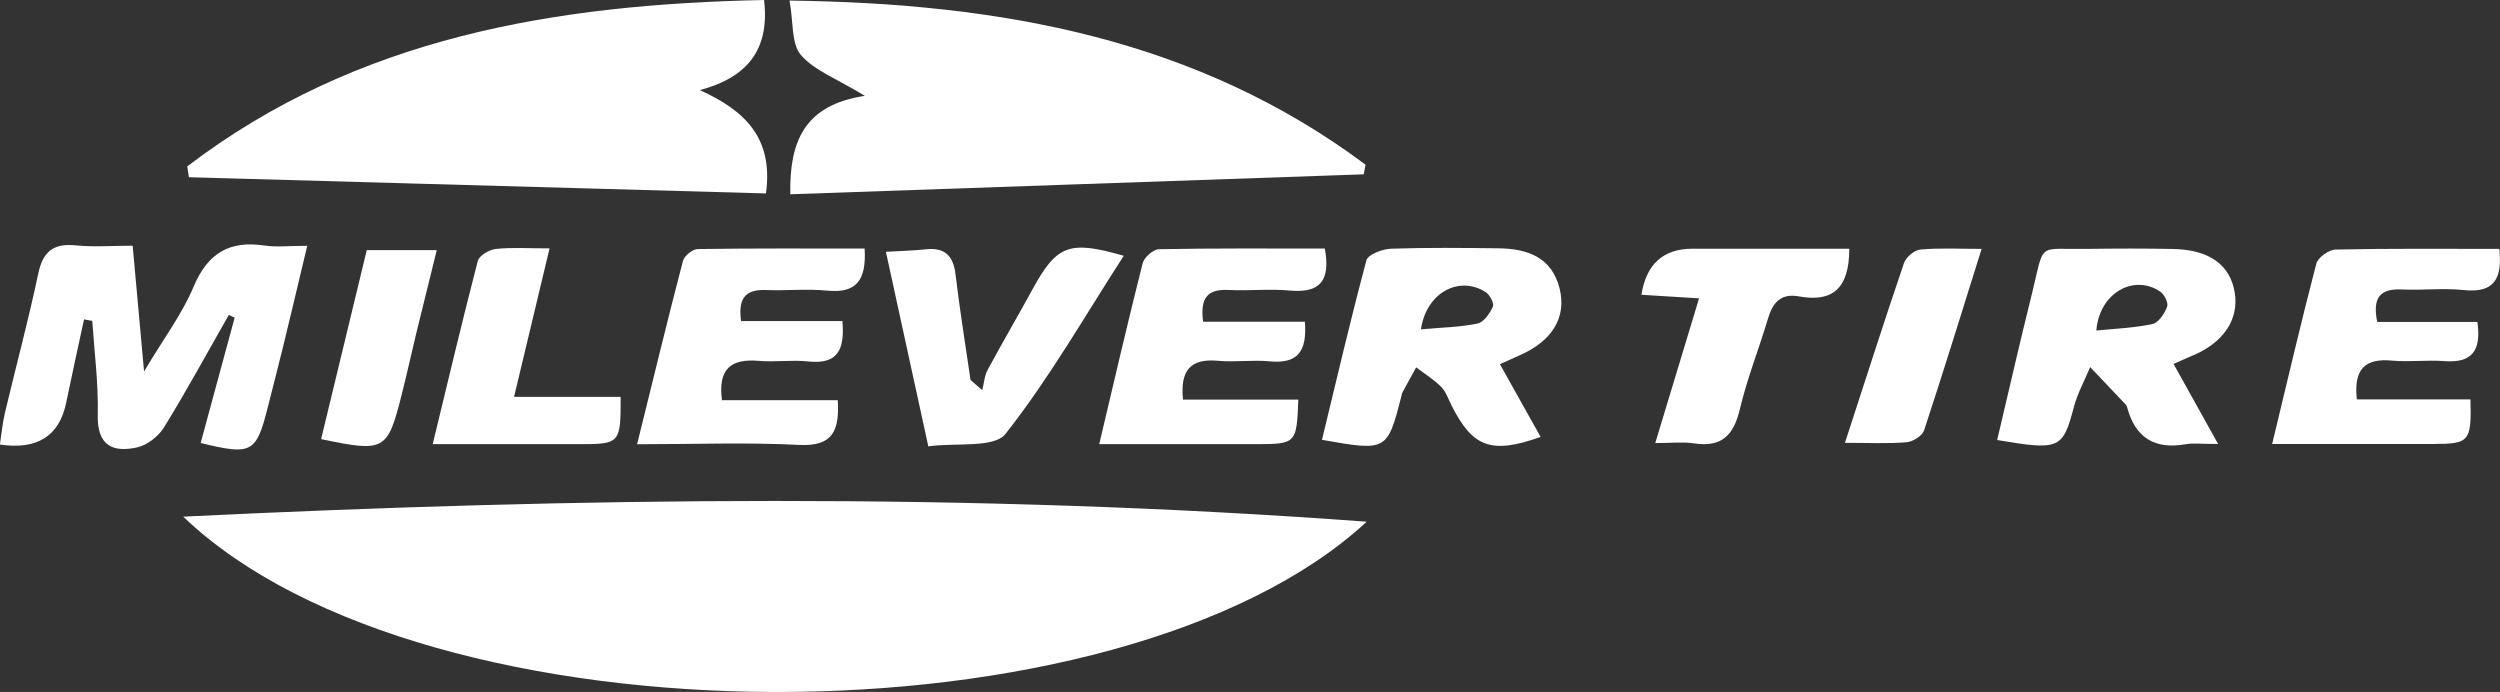 <svg xmlns="http://www.w3.org/2000/svg" id="Capa_2" data-name="Capa 2" viewBox="0 0 300.74 83.24"><rect x="0" y="0" width="300.74" height="83.24" fill="#333333" stroke="none"/><defs><style>      .cls-1 {        fill: #fff;      }    </style></defs><g id="Capa_2-2" data-name="Capa 2"><g><path class="cls-1" d="M164.41,62.76c-29.69,27.44-113.19,27.38-142.37-.61,47.65-2.31,94.68-2.93,142.37.61Z"></path><path class="cls-1" d="M22.52,20.02C42.99,4.4,66.92.52,91.92,0c.67,5.87-1.88,9.27-7.73,10.84,5.37,2.44,8.88,5.73,7.95,12.43-23.06-.65-46.24-1.3-69.41-1.95-.07-.44-.14-.87-.21-1.31Z"></path><path class="cls-1" d="M94.99.07c25.55.33,49.04,4.64,69.28,19.74-.07.39-.14.77-.22,1.16-22.95.8-45.9,1.59-68.98,2.4-.11-6.23,1.59-10.73,8.97-11.84-3.39-2.07-6.08-3.04-7.7-4.92-1.16-1.34-.88-3.89-1.36-6.53Z"></path><path class="cls-1" d="M15.96,29.57c.45,4.94.86,9.5,1.37,15.11,2.36-3.96,4.58-6.9,5.96-10.19,1.7-4.04,4.31-5.59,8.56-4.95,1.42.21,2.89.03,5.11.03-1.04,4.36-1.93,8.12-2.84,11.87-.61,2.5-1.26,4.99-1.89,7.49-1.4,5.57-1.92,5.87-8.09,4.36,1.36-5.02,2.73-10.05,4.09-15.08-.24-.11-.47-.21-.71-.32-2.57,4.52-5.06,9.08-7.78,13.51-.66,1.07-1.99,2.13-3.2,2.41-3.01.68-4.87-.23-4.78-3.9.09-3.76-.41-7.54-.66-11.31-.33-.06-.66-.12-.99-.18-.72,3.34-1.46,6.68-2.15,10.03q-1.24,6.02-7.97,5.03c.19-1.25.3-2.53.59-3.76,1.33-5.6,2.83-11.16,4.02-16.79.56-2.66,1.8-3.69,4.53-3.41,2.17.22,4.39.04,6.82.04Z"></path><path class="cls-1" d="M180.44,43.82c1.68,3.01,3.27,5.85,4.89,8.74-5.94,2.11-8.17,1.26-10.71-3.78-.39-.77-.67-1.65-1.25-2.24-.89-.89-2-1.58-3.01-2.35-.56,1.02-1.12,2.03-1.67,3.05-.06.1-.05.24-.09.36-1.72,6.68-1.75,6.69-9.57,5.31,1.75-7.23,3.43-14.45,5.35-21.6.19-.69,1.9-1.35,2.93-1.39,4.32-.15,8.65-.1,12.97-.05,3.48.04,6.41,1.09,7.34,4.85.86,3.49-.93,6.33-4.83,8.03-.77.34-1.53.69-2.36,1.06ZM170.93,39.62c2.52-.23,4.72-.26,6.82-.7.75-.16,1.48-1.23,1.84-2.04.17-.4-.37-1.42-.87-1.74-3.1-2-7.13-.04-7.79,4.49Z"></path><path class="cls-1" d="M266.85,53.41c-2.16,0-3.04-.13-3.87.02-3.76.68-6.11-.76-7.09-4.42-.03-.12-.08-.25-.16-.33-1.43-1.51-2.86-3.01-4.29-4.52-.67,1.61-1.53,3.16-1.97,4.83-1.33,5.01-1.69,5.22-9.22,3.94,1.4-5.92,2.75-11.83,4.21-17.71,1.54-6.21.49-5.19,6.61-5.28,3.46-.05,6.92-.06,10.38.01,4.33.09,6.85,1.93,7.38,5.26.52,3.24-1.36,6.02-5.11,7.58-.78.32-1.54.68-2.25.99,1.71,3.08,3.34,6,5.36,9.63ZM252.18,39.76c2.48-.25,4.67-.32,6.77-.79.73-.16,1.44-1.26,1.75-2.09.17-.44-.33-1.45-.82-1.79-3.1-2.13-7.31.04-7.7,4.66Z"></path><path class="cls-1" d="M132.23,53.44c1.84-7.77,3.46-14.8,5.23-21.78.18-.7,1.27-1.67,1.96-1.68,6.64-.13,13.28-.08,19.95-.08.69,3.81-.5,5.39-4.21,5.05-2.45-.23-4.94.06-7.4-.07-2.46-.12-3.42.92-3.03,3.82h12.24c.29,3.61-.9,5.08-4.19,4.77-2.08-.2-4.21.12-6.29-.07-3.3-.3-4.53,1.17-4.18,4.67h13.87c-.18,5.24-.28,5.35-4.93,5.36-6.14,0-12.29,0-19.01,0Z"></path><path class="cls-1" d="M273.33,53.41c1.86-7.7,3.49-14.71,5.31-21.68.19-.74,1.5-1.69,2.31-1.71,6.52-.14,13.03-.08,19.71-.08.36,3.54-.54,5.35-4.31,4.95-2.44-.26-4.93.05-7.4-.07-2.66-.13-3.57,1-2.98,3.91h12.05c.5,3.53-.7,4.96-3.99,4.71-2.08-.16-4.21.13-6.29-.06-3.21-.3-4.63.98-4.22,4.67h13.67c.12,5.08-.11,5.35-4.52,5.36-6.27.01-12.53,0-19.37,0Z"></path><path class="cls-1" d="M104.01,29.9c.24,3.9-1.06,5.4-4.49,5.06-2.45-.24-4.94.03-7.4-.07-2.47-.1-3.35,1.03-2.97,3.73h12.19c.29,3.44-.54,5.25-4.14,4.86-1.95-.21-3.96.1-5.92-.07-3.29-.28-4.94.9-4.43,4.73h13.93c.21,3.69-.6,5.59-4.65,5.38-6.25-.32-12.53-.08-19.49-.08,1.91-7.71,3.65-14.91,5.52-22.07.16-.6,1.16-1.4,1.78-1.41,6.64-.1,13.28-.06,20.08-.06Z"></path><path class="cls-1" d="M111.67,53.68c-1.79-8.23-3.4-15.59-5.1-23.39,1.93-.11,3.37-.14,4.79-.3,2.32-.25,3.32.78,3.59,3.04.5,4.24,1.19,8.45,1.8,12.68.47.41.94.82,1.41,1.23.21-.83.26-1.74.66-2.47,1.74-3.23,3.6-6.4,5.36-9.62,2.94-5.38,4.41-5.98,11-4.08-4.7,7.27-8.95,14.73-14.22,21.42-1.37,1.74-5.88,1.04-9.27,1.5Z"></path><path class="cls-1" d="M222.46,29.92c0,4.85-2.06,6.47-6.08,5.73-2.12-.39-3.13.74-3.69,2.65-1.08,3.64-2.51,7.19-3.38,10.88-.74,3.14-2.16,4.68-5.55,4.15-1.31-.2-2.67-.03-4.64-.03,1.8-5.95,3.47-11.47,5.27-17.41-2.62-.16-4.77-.29-6.93-.43q.86-5.53,6.13-5.54c6.26,0,12.51,0,18.87,0Z"></path><path class="cls-1" d="M52.05,53.44c1.91-7.88,3.59-14.99,5.43-22.06.17-.64,1.37-1.34,2.15-1.43,1.92-.21,3.88-.07,6.48-.07-1.46,6.09-2.79,11.69-4.27,17.86h12.82c.02,5.58-.07,5.69-4.94,5.69-5.64,0-11.27,0-17.67,0Z"></path><path class="cls-1" d="M238.38,29.94c-2.42,7.73-4.6,14.8-6.92,21.83-.22.66-1.35,1.37-2.11,1.43-2.29.19-4.62.07-7.41.07,2.46-7.55,4.71-14.61,7.1-21.62.24-.71,1.25-1.56,1.97-1.63,2.26-.21,4.56-.08,7.36-.08Z"></path><path class="cls-1" d="M38.63,52.82c1.85-7.67,3.65-15.11,5.49-22.73h8.42c-.87,3.54-1.68,6.78-2.47,10.03-.6,2.49-1.15,5-1.78,7.48-1.68,6.62-2.04,6.83-9.67,5.22Z"></path></g></g></svg>
